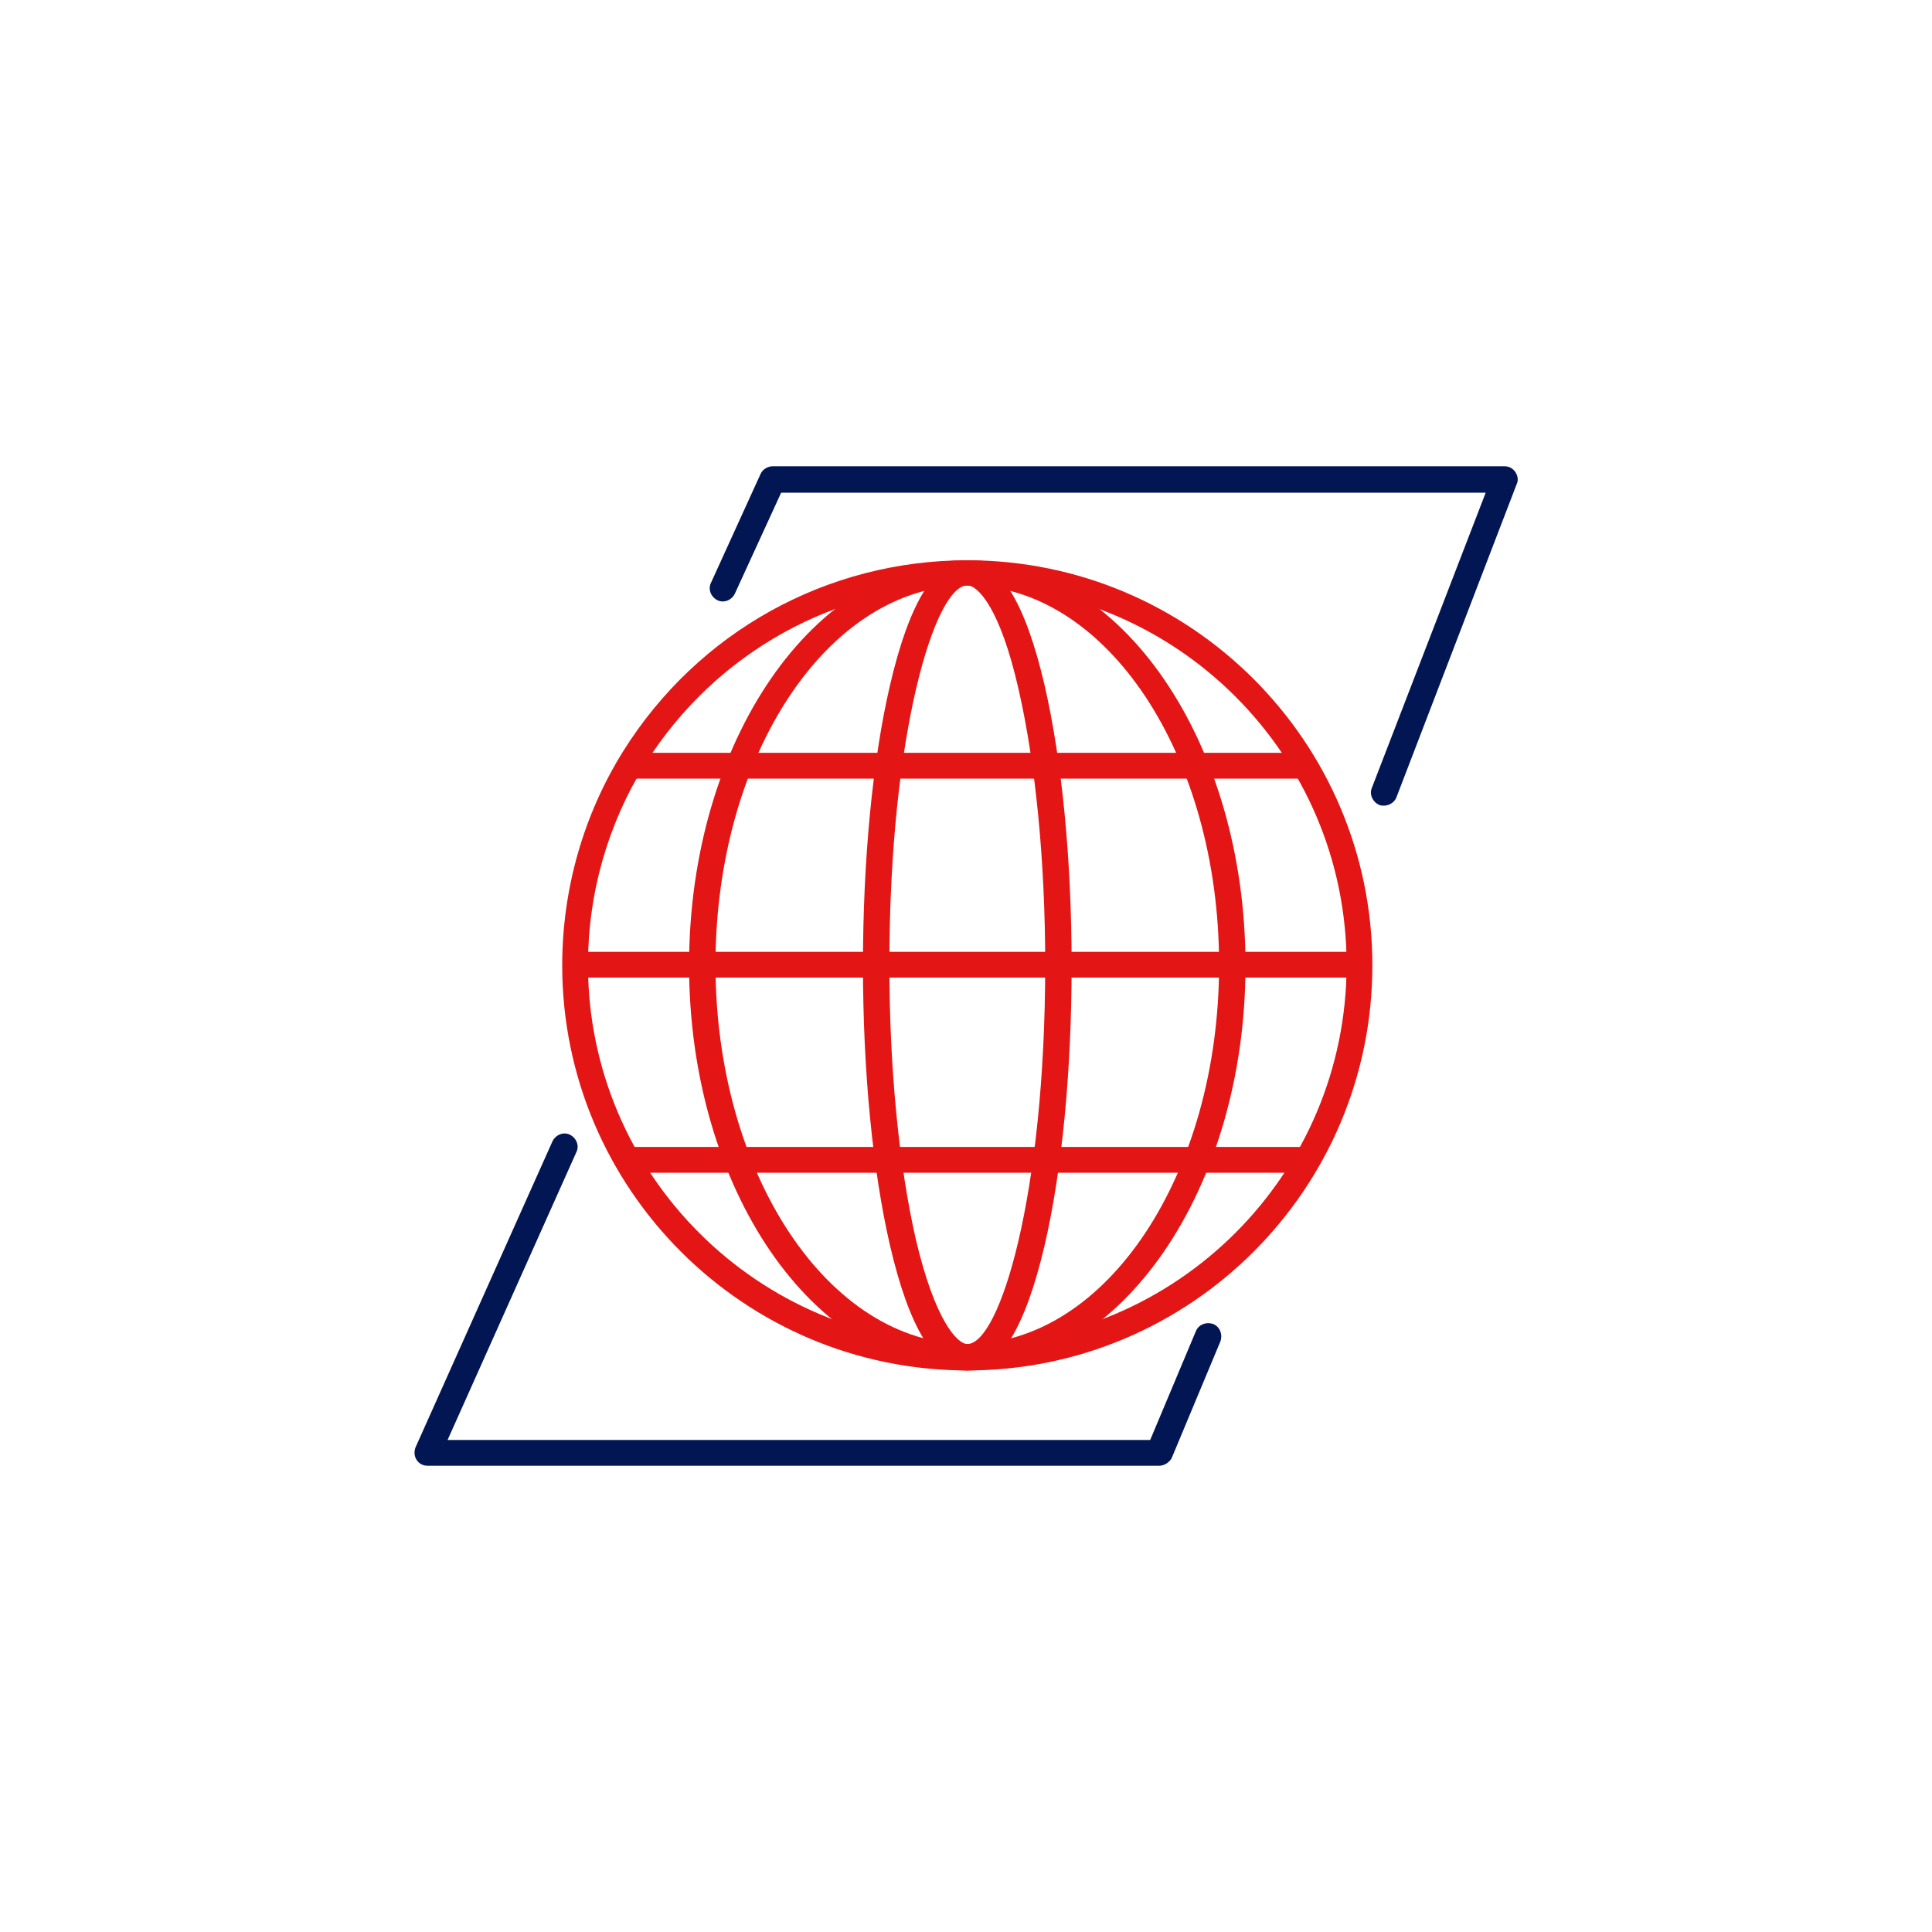 <?xml version="1.0" encoding="utf-8"?>
<!-- Generator: Adobe Illustrator 27.5.0, SVG Export Plug-In . SVG Version: 6.00 Build 0)  -->
<svg version="1.1" id="Layer_1" xmlns="http://www.w3.org/2000/svg" xmlns:xlink="http://www.w3.org/1999/xlink" x="0px" y="0px"
	 viewBox="0 0 300 300" style="enable-background:new 0 0 300 300;" xml:space="preserve">
<style type="text/css">
	.st0{fill:none;stroke:#FF0000;stroke-width:4.071;stroke-linecap:round;stroke-linejoin:round;stroke-miterlimit:10;}
	.st1{fill:#011652;}
	.st2{fill:#E41515;}
</style>
<path class="st0" d="M-179.9,52.6"/>
<path class="st0" d="M-66.2,52.6"/>
<g>
	<g>
		<path class="st1" d="M214.9,125.1c-0.2,0-0.5,0-0.7-0.1c-1-0.4-1.6-1.6-1.2-2.6l17.7-45.9H121.3l-7.2,15.7c-0.5,1-1.7,1.5-2.7,1
			s-1.5-1.7-1-2.7l7.7-16.9c0.3-0.7,1.1-1.2,1.9-1.2h113.6c0.7,0,1.3,0.3,1.7,0.9s0.5,1.3,0.2,1.9l-18.7,48.7
			C216.5,124.6,215.7,125.1,214.9,125.1z"/>
		<path class="st1" d="M180,227.6H66.4c-0.7,0-1.3-0.3-1.7-0.9s-0.4-1.3-0.2-1.9l21.3-47.6c0.5-1,1.7-1.5,2.7-1s1.5,1.7,1,2.7
			l-20,44.7h109.1l7.1-16.9c0.4-1,1.6-1.5,2.7-1.1c1,0.4,1.5,1.6,1.1,2.7l-7.6,18.2C181.5,227.1,180.8,227.6,180,227.6z"/>
	</g>
	<g>
		<path class="st2" d="M150.2,212.8c-34.7,0-62.9-28.2-62.9-62.9c0-11.8,3.3-23.4,9.5-33.3c11.6-18.5,31.6-29.6,53.4-29.6
			c34.7,0,62.9,28.2,62.9,62.9S184.9,212.8,150.2,212.8z M150.2,90.9c-20.4,0-39.1,10.4-50,27.7c-5.8,9.3-8.9,20.1-8.9,31.2
			c0,32.5,26.4,58.9,58.9,58.9s58.9-26.4,58.9-58.9S182.7,90.9,150.2,90.9z"/>
		<path class="st2" d="M150.2,212.8c-23.8,0-43.2-28.2-43.2-62.9s19.4-62.9,43.2-62.9s43.2,28.2,43.2,62.9S174,212.8,150.2,212.8z
			 M150.2,90.9c-21.6,0-39.1,26.4-39.1,58.9s17.6,58.9,39.1,58.9c21.6,0,39.1-26.4,39.1-58.9C189.3,117.3,171.8,90.9,150.2,90.9z"/>
		<path class="st2" d="M150.2,212.8c-5,0-9-6.5-12-19.4c-2.7-11.7-4.2-27.1-4.2-43.5s1.5-31.9,4.2-43.5c3-12.9,7-19.4,12-19.4
			s9,6.5,12,19.4c2.7,11.7,4.2,27.1,4.2,43.5s-1.5,31.9-4.2,43.5C159.2,206.2,155.2,212.8,150.2,212.8z M150.2,90.9
			c-5,0-12.1,22.9-12.1,58.9c0,16.1,1.5,31.2,4.1,42.6c3,12.8,6.5,16.3,8,16.3c5,0,12.1-22.9,12.1-58.9c0-16.1-1.5-31.2-4.1-42.6
			C155.3,94.3,151.8,90.9,150.2,90.9z"/>
		<path class="st2" d="M202.2,120.9H97.9c-1.1,0-2-0.9-2-2s0.9-2,2-2h104.3c1.1,0,2,0.9,2,2S203.3,120.9,202.2,120.9z"/>
		<path class="st2" d="M202.8,182.1H97.9c-1.1,0-2-0.9-2-2s0.9-2,2-2h104.9c1.1,0,2,0.9,2,2S203.9,182.1,202.8,182.1z"/>
		<path class="st2" d="M210.5,151.8H90c-1.1,0-2-0.9-2-2s0.9-2,2-2h120.5c1.1,0,2,0.9,2,2S211.6,151.8,210.5,151.8z"/>
	</g>
</g>
</svg>
